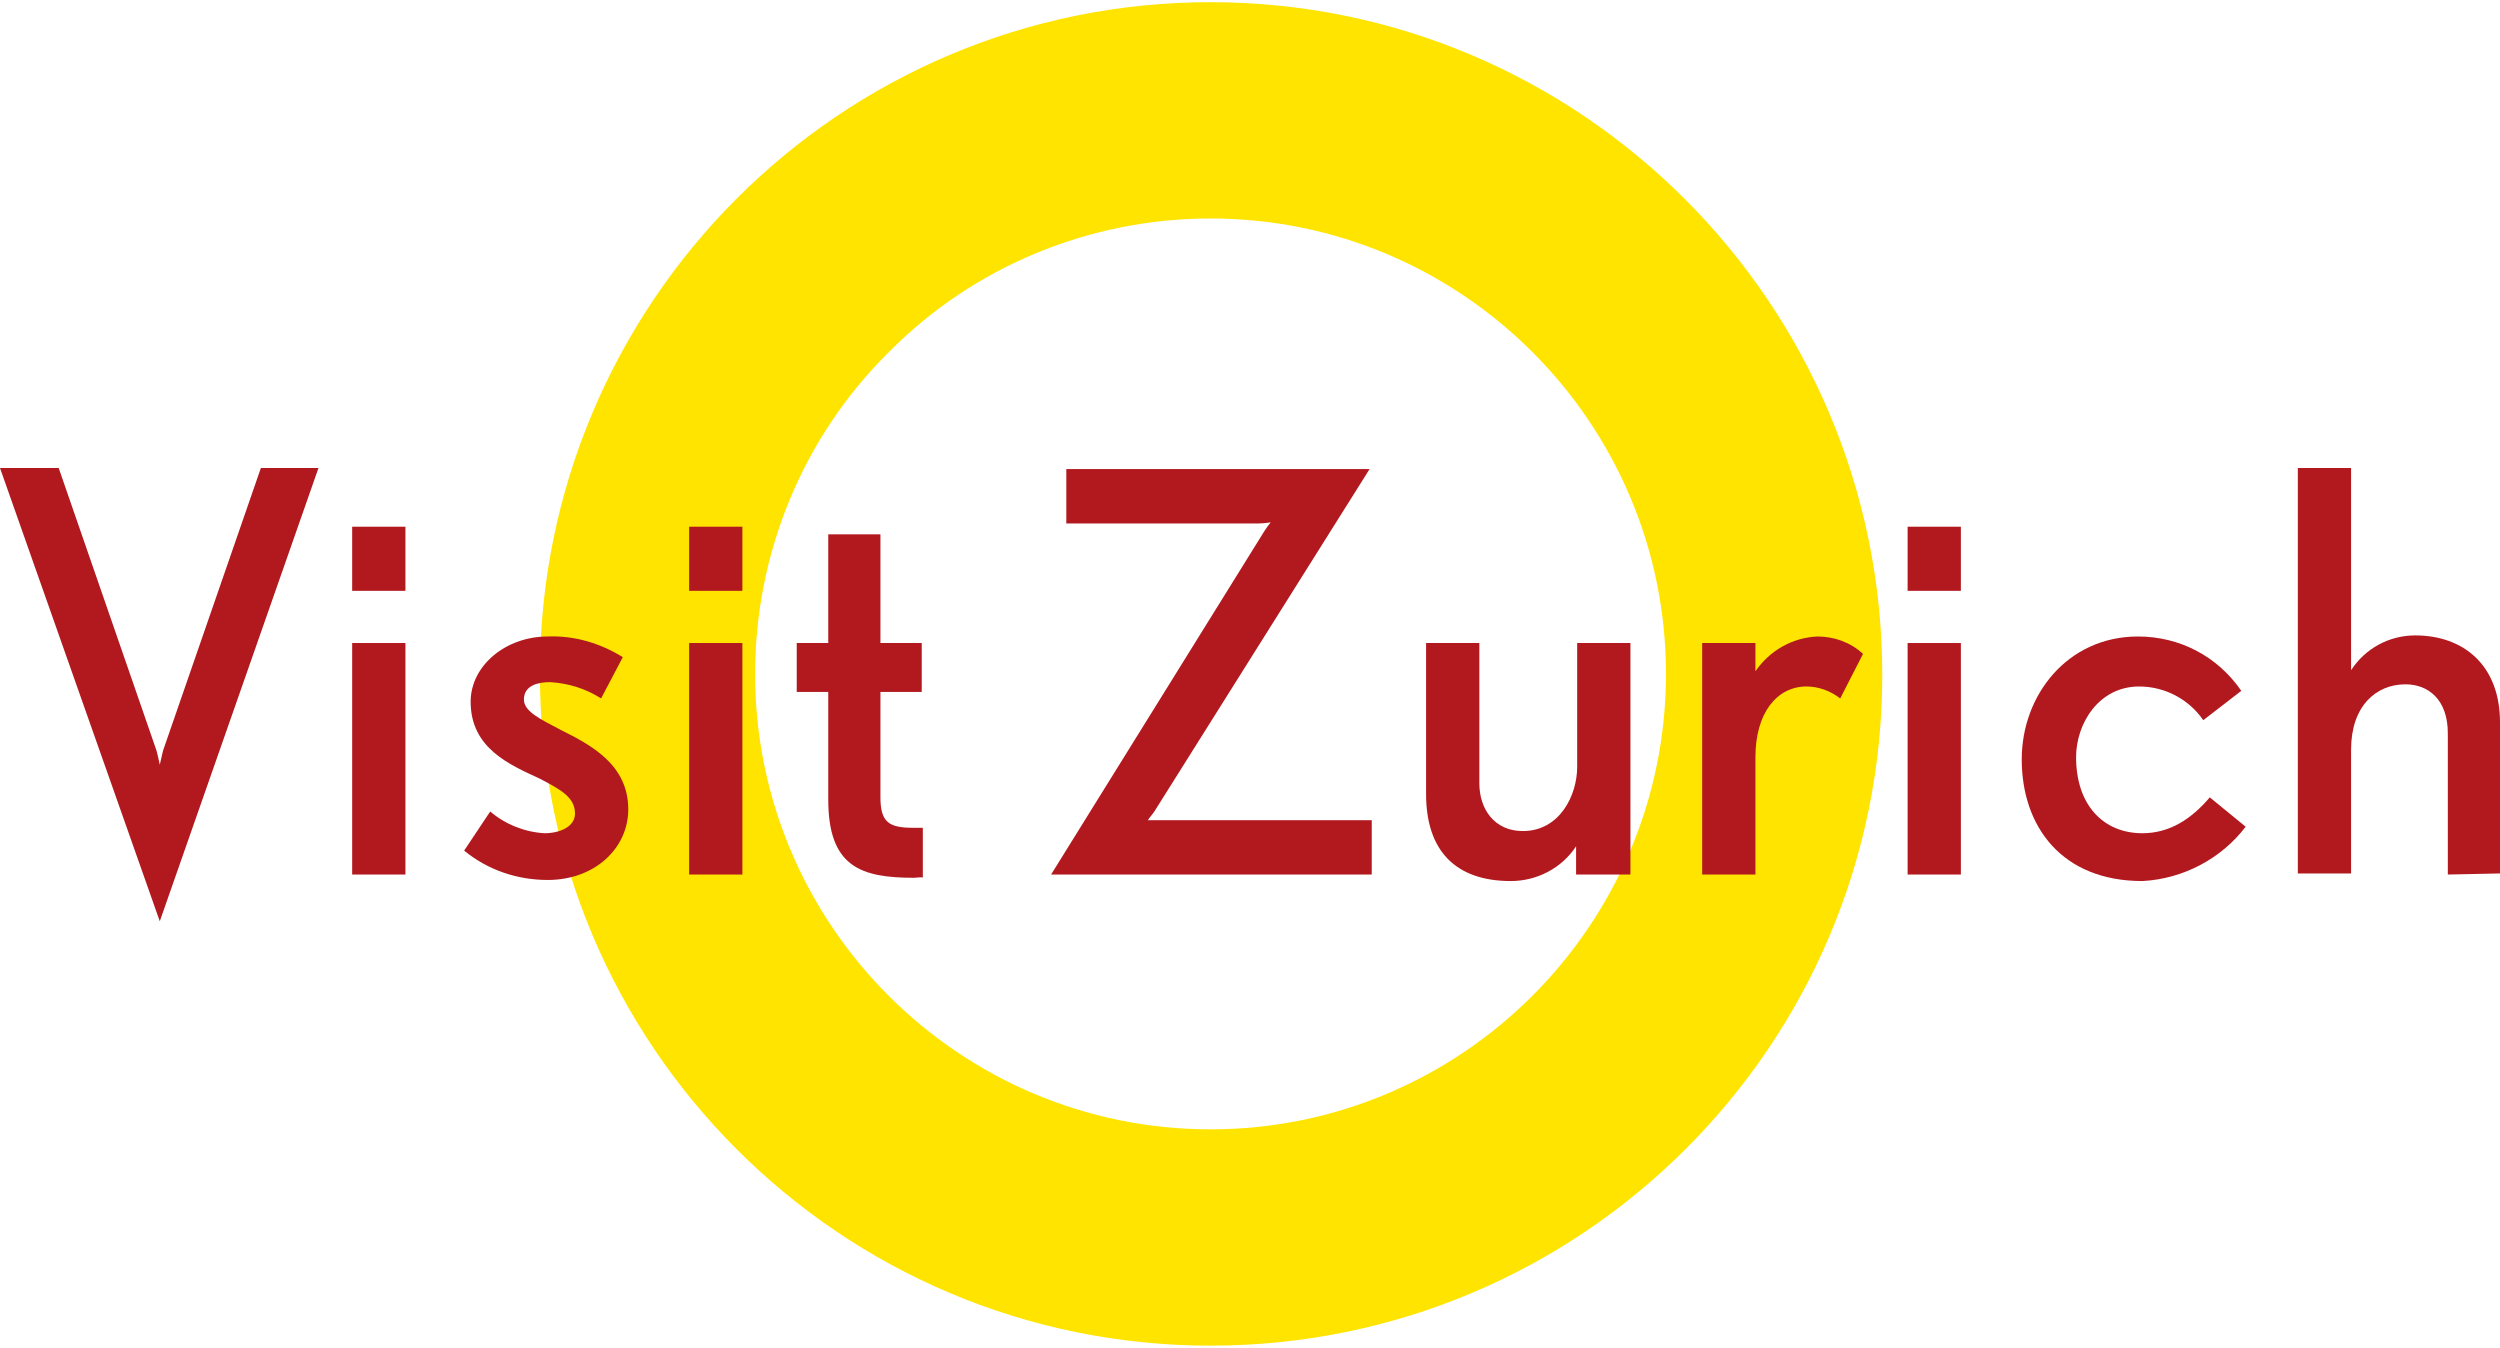 <?xml version="1.0" encoding="utf-8"?>
<!-- Generator: Adobe Illustrator 24.1.3, SVG Export Plug-In . SVG Version: 6.00 Build 0)  -->
<svg version="1.1" id="Ebene_1" xmlns="http://www.w3.org/2000/svg" xmlns:xlink="http://www.w3.org/1999/xlink" x="0px" y="0px"
	 viewBox="0 0 230 124" style="enable-background:new 0 0 230 124;" xml:space="preserve">
<style type="text/css">
	.st0{fill:#FFE400;}
	.st1{fill:#B2191F;}
</style>
<g id="Gruppe_113" transform="translate(-364.281 -253.27)">
	<g id="Gruppe_1" transform="translate(413.951 253.27)">
		<path id="Pfad_1" class="st0" d="M61.7,20.1c23.1,0,41.9,18.8,41.9,41.9c0,23.1-18.8,41.9-41.9,41.9c-23.1,0-41.9-18.8-41.9-41.9
			c0-11.1,4.4-21.8,12.3-29.6C39.9,24.5,50.6,20.1,61.7,20.1 M61.7,0.2C27.6,0.2,0,27.9,0,62l0,0c0,34.1,27.6,61.8,61.7,61.8
			s61.8-27.6,61.8-61.7S95.8,0.2,61.7,0.2C61.7,0.2,61.7,0.2,61.7,0.2"/>
	</g>
	<g id="Gruppe_2" transform="translate(364.281 296.127)">
		<path id="Pfad_2" class="st1" d="M14.7,41.9L0,0.2h5.4l9,26c0.1,0.4,0.2,0.8,0.3,1.3c0.1-0.4,0.2-0.9,0.3-1.3l9-26h5.3L14.7,41.9z
			"/>
		<path id="Pfad_3" class="st1" d="M32.4,16.3h4.9v21.3h-4.9V16.3z M32.4,5.6h4.9v5.9h-4.9V5.6z"/>
		<path id="Pfad_4" class="st1" d="M50.4,38.1c-2.8,0-5.5-0.9-7.7-2.7l2.4-3.6c1.4,1.2,3.2,1.9,5,2c1.4,0,2.8-0.6,2.8-1.8
			c0-1.5-1.3-2.2-3.2-3.2c-2.8-1.3-6.4-2.8-6.4-7.1c0-3.3,3.2-6,7.1-6c2.4-0.1,4.8,0.6,6.9,1.9l-2,3.8c-1.4-0.9-3-1.4-4.7-1.5
			c-1.1,0-2.4,0.3-2.4,1.6c0,1.1,1.5,1.8,3.4,2.8c2.8,1.4,6.2,3.2,6.2,7.3C57.8,35.2,54.7,38.1,50.4,38.1"/>
		<path id="Pfad_5" class="st1" d="M63.4,16.3h4.9v21.3h-4.9V16.3z M63.4,5.6h4.9v5.9h-4.9V5.6z"/>
		<path id="Pfad_6" class="st1" d="M84.1,37.9c-4.9,0-7.9-1-7.9-7.2v-9.9h-2.9v-4.5h2.9v-10H81v10h3.8v4.5H81v9.7
			c0,2.3,0.8,2.8,3,2.8c0.3,0,0.9,0,0.9,0v4.6C84.9,37.8,84.3,37.9,84.1,37.9"/>
		<path id="Pfad_7" class="st1" d="M106.2,31.8c-0.2,0.3-0.4,0.5-0.6,0.8c0,0,0.6,0,1.1,0h19.5v5H96.7l19.5-31.4
			c0.3-0.5,0.7-1,0.7-1s-0.6,0.1-1.1,0.1H98.1v-5H126L106.2,31.8z"/>
		<path id="Pfad_8" class="st1" d="M145,37.6V35c-1.3,2-3.6,3.2-6,3.2c-5.1,0-7.8-2.8-7.8-8V16.3h4.9v12.9c0,2.4,1.4,4.4,4,4.4
			c3.4,0,5-3.3,5-5.9V16.3h4.9v21.3L145,37.6z"/>
		<path id="Pfad_9" class="st1" d="M169.3,21.4c-0.9-0.7-2-1.1-3.1-1.1c-2.7,0-4.7,2.4-4.7,6.5v10.8h-4.9V16.3h4.9v2.6
			c1.3-1.9,3.4-3.1,5.7-3.2c1.5,0,3,0.5,4.2,1.6L169.3,21.4z"/>
		<path id="Pfad_10" class="st1" d="M175.5,16.3h4.9v21.3h-4.9V16.3z M175.5,5.6h4.9v5.9h-4.9V5.6z"/>
		<path id="Pfad_11" class="st1" d="M197.1,38.2c-7.4,0-11.1-5-11.1-11.2c0-5.9,4.2-11.3,10.7-11.3c3.8,0,7.3,1.8,9.5,5l-3.5,2.7
			c-1.3-1.9-3.5-3.1-5.9-3.1c-3.7,0-5.8,3.4-5.8,6.5c0,4.4,2.5,7,6.1,7c2.5,0,4.5-1.3,6.2-3.3l3.3,2.7
			C204.4,36.1,200.9,38,197.1,38.2"/>
		<path id="Pfad_12" class="st1" d="M225.2,37.6V24.6c0-3.1-1.8-4.5-3.9-4.5c-2.7,0-5,2-5,6v11.4h-4.9V0.2h4.9v18.6
			c1.3-2,3.5-3.2,5.9-3.2c4.4,0,7.8,2.7,7.8,8v13.9L225.2,37.6z"/>
	</g>
</g>
</svg>
